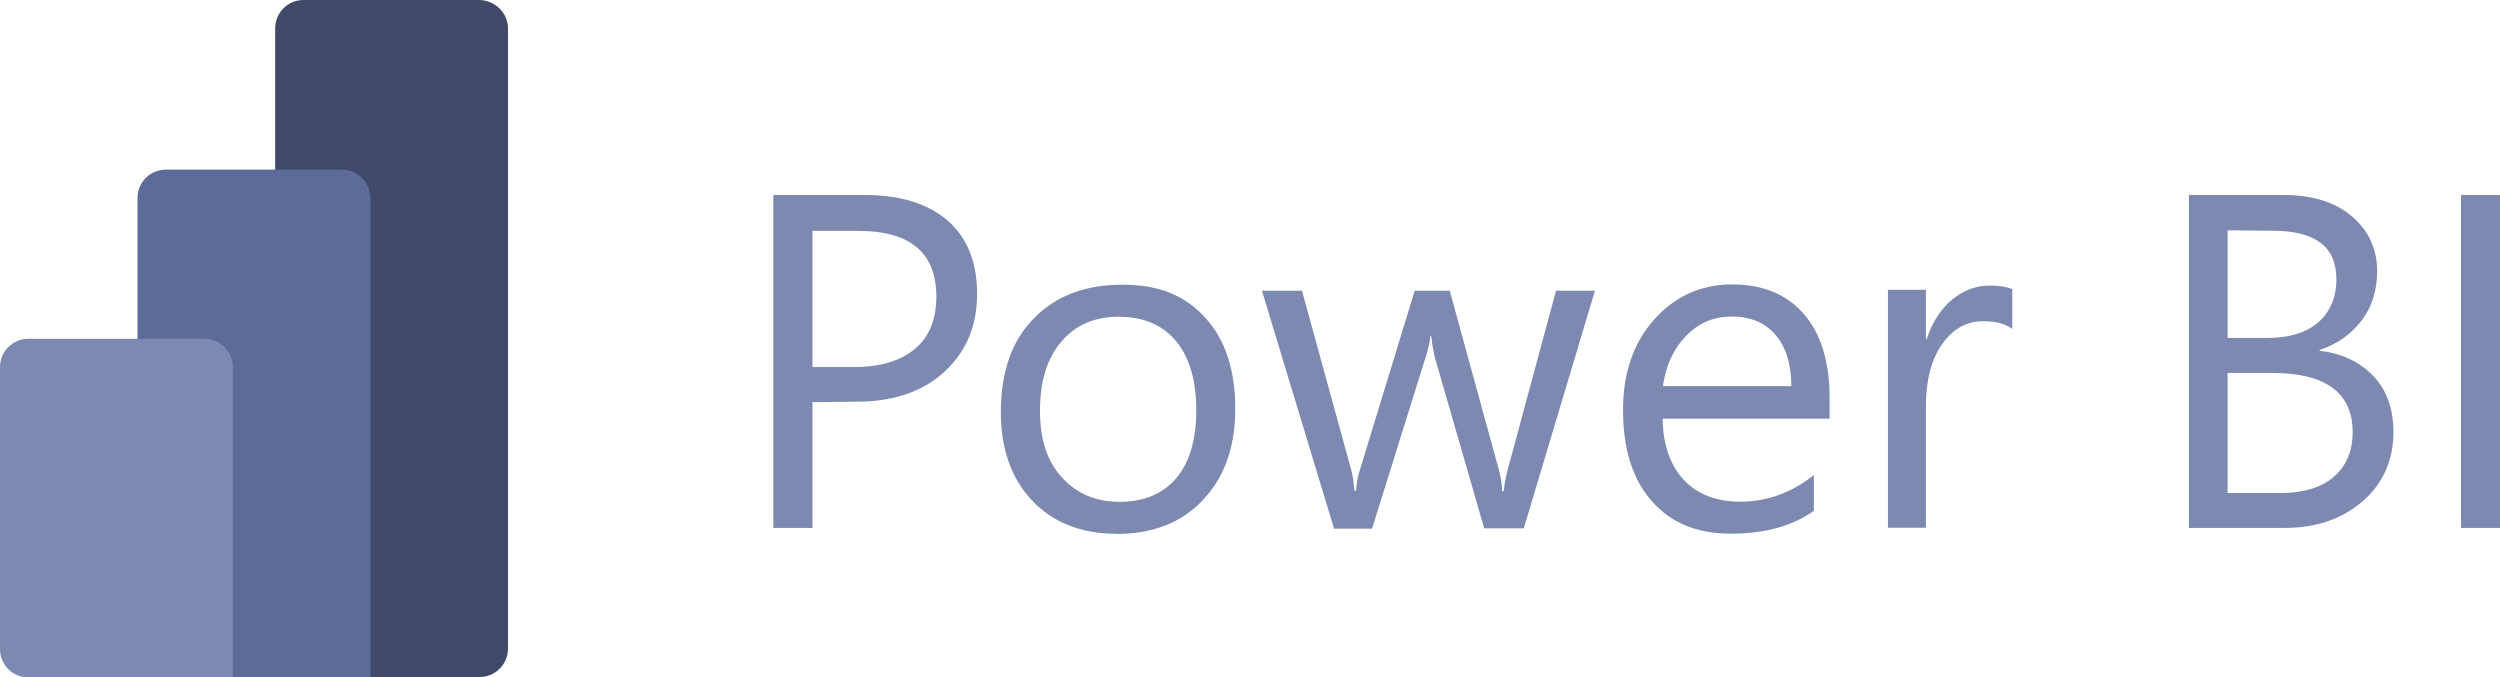 <?xml version="1.0" encoding="UTF-8"?>
<svg xmlns="http://www.w3.org/2000/svg" id="Calque_2" data-name="Calque 2" width="170.53" height="46.21" viewBox="0 0 170.53 46.21">
  <g id="Calque_1-2" data-name="Calque 1">
    <g>
      <path d="m55.42,27.43v8.58h-2.67V13.3h6.25c2.42,0,4.32.6,5.66,1.76,1.34,1.19,1.99,2.84,1.99,5s-.74,3.92-2.22,5.29-3.5,2.05-6,2.05l-3.01.03h0Zm0-11.71v9.32h2.79c1.85,0,3.24-.43,4.21-1.25s1.45-2.02,1.45-3.55c0-2.98-1.76-4.49-5.31-4.49h-3.13v-.03h0Zm20.72,20.69c-2.39,0-4.32-.77-5.74-2.27s-2.13-3.52-2.13-6.03c0-2.73.74-4.86,2.25-6.39,1.48-1.53,3.5-2.3,6.03-2.3s4.29.74,5.66,2.25c1.36,1.48,2.05,3.55,2.05,6.2s-.74,4.66-2.19,6.22-3.44,2.33-5.91,2.33Zm.2-14.81c-1.68,0-2.98.57-3.95,1.71s-1.45,2.7-1.45,4.69.48,3.44,1.48,4.55,2.3,1.68,3.95,1.68,2.96-.54,3.87-1.62,1.36-2.64,1.36-4.63-.45-3.58-1.36-4.69c-.91-1.11-2.22-1.68-3.89-1.68Zm32.46-1.79l-4.86,16.23h-2.7l-3.35-11.6c-.11-.45-.2-.94-.26-1.51h-.06c-.03.37-.14.88-.34,1.48l-3.64,11.65h-2.59l-4.92-16.23h2.73l3.35,12.19c.11.37.17.85.23,1.45h.11c.03-.45.11-.97.28-1.48l3.72-12.16h2.39l3.35,12.22c.11.4.2.88.23,1.45h.11c.03-.4.11-.91.26-1.45l3.3-12.22h2.64v-.03h0Zm16.06,8.75h-11.45c.03,1.82.54,3.21,1.45,4.18s2.22,1.48,3.84,1.48c1.82,0,3.5-.6,5.03-1.82v2.44c-1.42,1.02-3.3,1.56-5.66,1.56s-4.09-.74-5.4-2.22c-1.31-1.48-1.96-3.55-1.96-6.22,0-2.53.71-4.58,2.13-6.17s3.21-2.39,5.31-2.39,3.75.68,4.92,2.05c1.17,1.36,1.73,3.27,1.73,5.71v1.39h.06Zm-2.67-2.22c0-1.51-.37-2.67-1.08-3.5s-1.71-1.25-2.96-1.25-2.27.43-3.13,1.31-1.39,2.02-1.59,3.44h8.75Zm15.04-3.92c-.45-.34-1.11-.51-1.96-.51-1.11,0-2.05.51-2.79,1.56-.74,1.05-1.11,2.47-1.11,4.26v8.27h-2.59v-16.23h2.59v3.35h.06c.37-1.14.94-2.02,1.71-2.67.77-.63,1.62-.97,2.56-.97.68,0,1.19.09,1.56.23v2.7h-.03Zm12.08,13.59V13.3h6.45c1.96,0,3.52.48,4.66,1.45s1.73,2.22,1.73,3.75c0,1.28-.34,2.42-1.05,3.35s-1.65,1.62-2.87,2.02v.06c1.53.17,2.76.77,3.67,1.73s1.36,2.25,1.36,3.81c0,1.93-.71,3.52-2.1,4.72s-3.15,1.82-5.29,1.82h-6.57Zm2.64-20.29v7.33h2.73c1.45,0,2.61-.34,3.44-1.05.82-.71,1.25-1.71,1.25-2.96,0-2.22-1.45-3.3-4.35-3.3l-3.07-.03h0Zm0,9.72v8.19h3.61c1.56,0,2.79-.37,3.64-1.11s1.28-1.76,1.28-3.04c0-2.67-1.82-4.04-5.49-4.04h-3.04Zm18.59,10.57h-2.67V13.3h2.67v22.71Z" fill="#7d89b0" stroke-width="0"></path>
      <path d="m34.65,1.93v42.32c0,1.05-.85,1.93-1.93,1.93h-12.02c-1.05,0-1.93-.85-1.93-1.93V1.93c0-1.05.85-1.93,1.93-1.93h12.02c1.05.03,1.93.88,1.93,1.93Z" fill="#404968" stroke-width="0"></path>
      <path d="m25.27,13.5v32.71h-15.89V13.5c0-1.05.85-1.93,1.93-1.93h12.02c1.05,0,1.93.85,1.93,1.93Z" fill="#5d6b98" stroke-width="0"></path>
      <path d="m0,25.04v19.24c0,1.05.85,1.93,1.93,1.93h13.95v-21.17c0-1.05-.85-1.93-1.93-1.93H1.93c-1.05,0-1.93.85-1.93,1.93Z" fill="#7d89b0" stroke-width="0"></path>
    </g>
  </g>
</svg>
